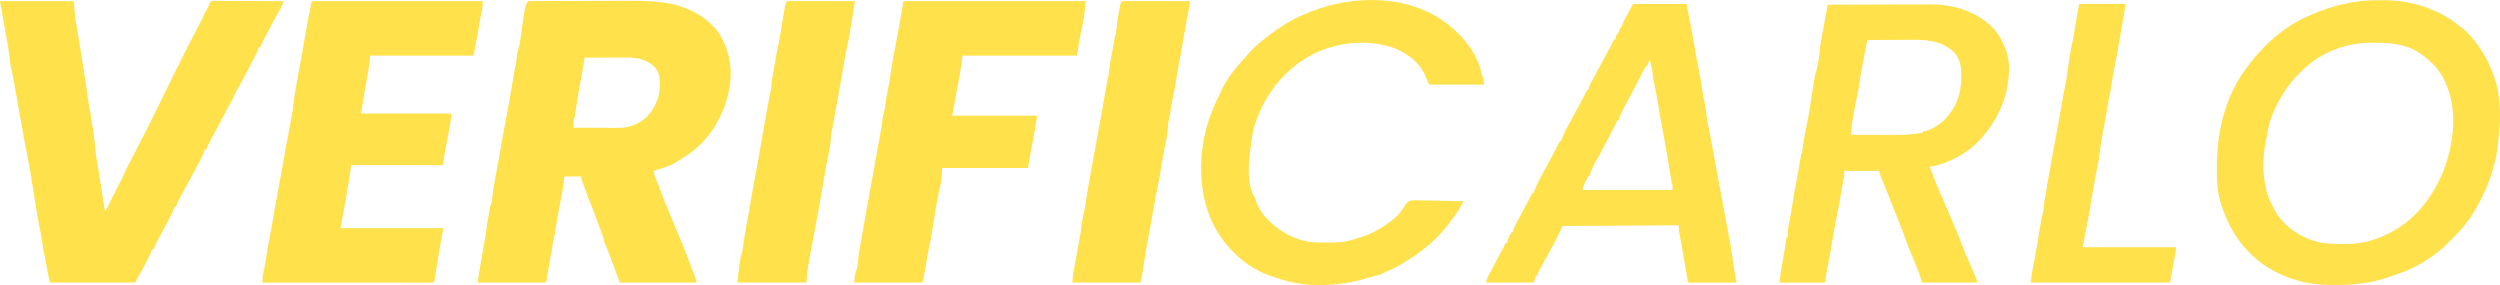 <svg width="228" height="26" viewBox="0 0 228 26" fill="none" xmlns="http://www.w3.org/2000/svg">
<path d="M0 0.103C2.202 0.103 4.405 0.103 6.674 0.103C6.759 0.275 6.756 0.441 6.77 0.63C6.84 1.614 7.012 2.579 7.179 3.55C7.255 3.991 7.326 4.433 7.396 4.876C7.452 5.234 7.509 5.592 7.569 5.95C7.642 6.391 7.71 6.832 7.776 7.273C7.797 7.41 7.817 7.546 7.838 7.683C7.904 8.121 7.967 8.558 8.023 8.997C8.064 9.306 8.114 9.609 8.178 9.914C8.268 10.377 8.335 10.845 8.406 11.312C8.415 11.368 8.424 11.424 8.432 11.482C8.538 12.168 8.639 12.853 8.69 13.546C8.72 13.95 8.786 14.344 8.855 14.742C8.873 14.846 8.891 14.95 8.908 15.054C8.917 15.107 8.926 15.159 8.935 15.213C9.037 15.819 9.134 16.426 9.226 17.034C9.237 17.099 9.247 17.164 9.257 17.232C9.308 17.565 9.359 17.899 9.409 18.233C9.428 18.357 9.447 18.481 9.466 18.605C9.475 18.663 9.483 18.722 9.492 18.782C9.51 19.04 9.51 19.04 9.626 19.256C9.657 19.194 9.688 19.131 9.72 19.066C9.836 18.83 9.953 18.594 10.07 18.358C10.121 18.257 10.171 18.155 10.221 18.054C10.478 17.535 10.734 17.018 11.018 16.514C11.122 16.315 11.206 16.109 11.294 15.903C11.362 15.761 11.431 15.62 11.501 15.479C11.52 15.44 11.539 15.401 11.559 15.361C11.622 15.235 11.684 15.11 11.747 14.984C11.769 14.941 11.79 14.897 11.813 14.853C12.138 14.201 12.471 13.553 12.811 12.909C13.369 11.848 13.909 10.78 14.43 9.7C15.002 8.514 15.586 7.333 16.172 6.154C16.242 6.014 16.312 5.873 16.382 5.733C16.879 4.732 17.378 3.734 17.904 2.747C17.96 2.641 18.016 2.535 18.073 2.429C18.147 2.288 18.222 2.148 18.297 2.007C18.415 1.785 18.518 1.563 18.609 1.329C18.66 1.234 18.712 1.14 18.766 1.047C18.867 0.867 18.96 0.689 19.038 0.498C19.123 0.297 19.123 0.297 19.251 0.103C19.37 0.08 19.37 0.08 19.517 0.08C19.573 0.08 19.629 0.08 19.686 0.079C19.748 0.08 19.809 0.081 19.872 0.081C19.937 0.081 20.001 0.081 20.068 0.081C20.282 0.082 20.495 0.083 20.709 0.085C20.857 0.085 21.005 0.085 21.154 0.085C21.544 0.086 21.934 0.088 22.324 0.09C22.722 0.092 23.119 0.093 23.517 0.094C24.299 0.096 25.079 0.099 25.861 0.103C25.784 0.34 25.706 0.557 25.585 0.775C25.541 0.855 25.541 0.855 25.496 0.937C25.464 0.995 25.432 1.052 25.399 1.111C25.33 1.237 25.261 1.363 25.192 1.489C25.155 1.556 25.118 1.624 25.08 1.693C24.889 2.043 24.7 2.394 24.512 2.746C24.471 2.824 24.428 2.902 24.387 2.98C24.154 3.412 23.934 3.843 23.743 4.295C23.701 4.295 23.658 4.295 23.615 4.295C23.598 4.351 23.58 4.406 23.563 4.464C23.487 4.681 23.396 4.875 23.29 5.079C23.271 5.116 23.252 5.153 23.232 5.192C23.17 5.312 23.108 5.432 23.045 5.553C23.002 5.636 22.958 5.72 22.915 5.804C22.505 6.595 22.082 7.378 21.651 8.157C21.6 8.25 21.6 8.25 21.547 8.345C21.516 8.402 21.485 8.458 21.453 8.516C21.367 8.677 21.367 8.677 21.305 8.842C21.235 9.016 21.146 9.166 21.048 9.325C20.79 9.789 20.545 10.26 20.302 10.732C20.003 11.311 19.696 11.886 19.38 12.456C19.21 12.765 19.055 13.076 18.916 13.4C18.881 13.483 18.842 13.565 18.802 13.646C18.759 13.646 18.717 13.646 18.674 13.646C18.656 13.702 18.639 13.758 18.621 13.816C18.549 14.023 18.464 14.207 18.363 14.402C18.309 14.507 18.309 14.507 18.254 14.614C18.215 14.688 18.176 14.762 18.136 14.839C18.096 14.917 18.055 14.995 18.015 15.073C17.592 15.884 17.163 16.692 16.71 17.487C16.454 17.936 16.211 18.378 16.043 18.869C16 18.869 15.958 18.869 15.914 18.869C15.896 18.926 15.879 18.983 15.861 19.041C15.792 19.238 15.714 19.413 15.618 19.597C15.585 19.661 15.551 19.725 15.517 19.792C15.481 19.86 15.446 19.928 15.409 19.998C15.354 20.104 15.354 20.104 15.297 20.212C15.015 20.753 14.726 21.291 14.43 21.825C14.265 22.124 14.117 22.421 13.989 22.739C13.947 22.739 13.904 22.739 13.861 22.739C13.835 22.822 13.835 22.822 13.809 22.908C13.734 23.121 13.645 23.312 13.541 23.512C13.485 23.622 13.485 23.622 13.427 23.734C13.407 23.772 13.387 23.81 13.367 23.849C13.309 23.962 13.25 24.075 13.192 24.187C12.914 24.724 12.62 25.244 12.321 25.77C9.758 25.77 7.196 25.77 4.556 25.77C4.438 25.255 4.325 24.748 4.235 24.23C4.162 23.818 4.087 23.407 4.003 22.997C3.944 22.709 3.896 22.424 3.858 22.134C3.802 21.712 3.719 21.298 3.634 20.881C3.467 20.063 3.335 19.242 3.209 18.418C2.939 16.674 2.654 14.93 2.299 13.201C2.226 12.843 2.164 12.482 2.102 12.122C1.941 11.188 1.773 10.257 1.604 9.325C1.56 9.082 1.516 8.839 1.472 8.596C1.461 8.537 1.451 8.478 1.44 8.418C1.39 8.141 1.34 7.865 1.292 7.587C1.283 7.538 1.275 7.488 1.266 7.437C1.25 7.345 1.234 7.254 1.219 7.162C1.176 6.911 1.122 6.666 1.059 6.419C0.946 5.95 0.895 5.473 0.84 4.994C0.833 4.931 0.825 4.868 0.818 4.802C0.812 4.747 0.806 4.691 0.799 4.633C0.756 4.325 0.698 4.02 0.642 3.715C0.619 3.591 0.597 3.468 0.575 3.344C0.564 3.281 0.552 3.218 0.541 3.153C0.523 3.054 0.523 3.054 0.505 2.954C0.486 2.849 0.486 2.849 0.467 2.743C0.441 2.597 0.415 2.451 0.389 2.305C0.362 2.156 0.335 2.007 0.309 1.858C0.27 1.642 0.231 1.425 0.192 1.209C0.18 1.142 0.168 1.076 0.156 1.008C0.145 0.945 0.134 0.883 0.122 0.819C0.113 0.765 0.103 0.71 0.093 0.655C0.061 0.471 0.03 0.287 0 0.103Z" fill="#FFE14C"/>
<path d="M28.427 0.103C33.573 0.103 38.719 0.103 44.021 0.103C44.021 0.611 44.021 0.611 43.969 0.866C43.958 0.921 43.947 0.976 43.936 1.033C43.918 1.12 43.918 1.12 43.901 1.208C43.877 1.329 43.853 1.451 43.829 1.573C43.817 1.631 43.806 1.689 43.794 1.749C43.758 1.943 43.728 2.137 43.7 2.332C43.641 2.735 43.562 3.132 43.481 3.531C43.376 4.042 43.282 4.555 43.187 5.069C40.074 5.069 36.961 5.069 33.754 5.069C33.732 5.324 33.711 5.58 33.689 5.843C33.65 6.1 33.609 6.355 33.563 6.611C33.545 6.717 33.545 6.717 33.526 6.825C33.487 7.049 33.448 7.272 33.409 7.495C33.37 7.717 33.331 7.939 33.292 8.161C33.268 8.299 33.244 8.436 33.22 8.573C33.116 9.167 33.018 9.762 32.919 10.357C35.651 10.357 38.383 10.357 41.197 10.357C41.119 10.911 41.038 11.457 40.932 12.005C40.92 12.071 40.907 12.137 40.895 12.205C40.842 12.483 40.789 12.761 40.736 13.039C40.697 13.243 40.658 13.448 40.62 13.653C40.608 13.715 40.596 13.777 40.584 13.841C40.531 14.12 40.484 14.398 40.455 14.681C40.427 14.936 40.427 14.936 40.363 15.065C37.61 15.065 34.857 15.065 32.021 15.065C31.989 15.32 31.989 15.32 31.957 15.581C31.943 15.678 31.928 15.776 31.913 15.874C31.905 15.924 31.897 15.974 31.889 16.025C31.881 16.077 31.873 16.128 31.864 16.181C31.852 16.262 31.852 16.262 31.839 16.345C31.794 16.625 31.748 16.905 31.696 17.185C31.625 17.573 31.567 17.963 31.508 18.353C31.359 19.162 31.211 19.971 31.058 20.804C34.15 20.804 37.242 20.804 40.427 20.804C40.268 21.698 40.268 21.698 40.106 22.61C40.037 23.03 39.968 23.45 39.902 23.871C39.614 25.684 39.614 25.684 39.529 25.77C39.328 25.776 39.13 25.778 38.929 25.777C38.865 25.777 38.802 25.777 38.736 25.777C38.521 25.778 38.306 25.777 38.09 25.777C37.937 25.777 37.783 25.777 37.629 25.777C37.298 25.777 36.966 25.777 36.634 25.776C36.155 25.776 35.675 25.776 35.196 25.776C34.418 25.775 33.64 25.775 32.862 25.774C32.106 25.774 31.35 25.773 30.594 25.773C30.548 25.773 30.501 25.773 30.453 25.773C30.22 25.773 29.986 25.773 29.752 25.773C27.813 25.772 25.875 25.771 23.936 25.77C23.933 25.452 23.938 25.184 24.02 24.875C24.139 24.389 24.216 23.9 24.292 23.406C24.406 22.672 24.523 21.941 24.675 21.214C24.792 20.65 24.881 20.081 24.973 19.512C25.035 19.126 25.102 18.742 25.179 18.36C25.305 17.738 25.415 17.114 25.526 16.49C25.564 16.274 25.603 16.058 25.642 15.843C25.748 15.248 25.854 14.653 25.958 14.057C26.082 13.356 26.209 12.656 26.35 11.957C26.523 11.097 26.684 10.245 26.774 9.371C26.823 8.909 26.903 8.455 26.987 7.998C27.055 7.628 27.116 7.258 27.18 6.887C27.195 6.798 27.195 6.798 27.21 6.708C27.219 6.656 27.228 6.604 27.237 6.551C27.267 6.39 27.298 6.23 27.331 6.07C27.413 5.659 27.485 5.246 27.556 4.833C27.571 4.748 27.586 4.663 27.601 4.578C27.663 4.222 27.726 3.866 27.788 3.51C27.826 3.291 27.865 3.071 27.903 2.852C27.924 2.732 27.945 2.611 27.966 2.491C28.107 1.692 28.269 0.9 28.427 0.103Z" fill="#FFE14C"/>
<path fill-rule="evenodd" clip-rule="evenodd" d="M217.429 0.021C219.866 0.019 222.282 0.778 224.211 2.296L224.37 2.417C224.636 2.619 224.882 2.824 225.109 3.07L225.239 3.208C226.354 4.42 227.142 5.878 227.612 7.455L227.678 7.665C228.105 9.321 228.057 11.29 227.825 12.976C227.801 13.151 227.781 13.327 227.76 13.502C227.744 13.629 227.728 13.756 227.712 13.884C227.705 13.941 227.698 13.999 227.691 14.059C227.648 14.38 227.579 14.67 227.47 14.975C227.413 15.149 227.371 15.325 227.329 15.504C227.231 15.908 227.093 16.288 226.938 16.673L226.853 16.884C226.158 18.574 225.173 20.321 223.826 21.578L223.505 21.9L223.409 22.005C222.174 23.324 220.337 24.456 218.628 24.996C218.545 25.027 218.461 25.058 218.378 25.09C216.742 25.714 214.987 25.999 213.243 25.988C213.045 25.987 212.848 25.988 212.65 25.989C211.505 25.991 210.415 25.869 209.323 25.512L209.09 25.439C206.55 24.627 204.584 22.937 203.349 20.559C203.072 20.011 202.849 19.45 202.65 18.869L202.576 18.663C202.207 17.568 202.167 16.424 202.176 15.278C202.177 15.213 202.177 15.148 202.177 15.081C202.195 12.034 202.927 8.848 204.767 6.359C204.826 6.277 204.884 6.195 204.943 6.113C205.361 5.534 205.812 5.002 206.307 4.489C206.34 4.454 206.374 4.419 206.408 4.383C207.702 3.018 209.338 1.876 211.099 1.216C211.235 1.165 211.37 1.112 211.504 1.057C212.356 0.71 213.248 0.466 214.148 0.281C214.194 0.271 214.241 0.261 214.288 0.251C215.178 0.078 216.074 0.017 216.978 0.022C217.128 0.023 217.279 0.022 217.429 0.021ZM220.617 4.811C219.294 3.91 217.527 3.866 215.995 3.903C213.576 3.97 211.37 4.943 209.68 6.7L209.516 6.875C208.905 7.513 208.389 8.22 207.957 8.992L207.847 9.196C207.576 9.695 207.336 10.198 207.141 10.732L207.081 10.901C206.971 11.208 206.88 11.498 206.846 11.823C206.832 11.986 206.813 12.13 206.777 12.291C206.255 14.215 206.248 16.759 207.146 18.583L207.27 18.805C207.865 20.167 209.127 21.232 210.486 21.773C210.538 21.793 210.588 21.812 210.639 21.832C211.468 22.149 212.311 22.25 213.191 22.246C213.349 22.244 213.507 22.243 213.665 22.243C213.872 22.244 214.08 22.243 214.287 22.24C216.573 22.181 218.903 21.001 220.476 19.347L220.617 19.192C221.528 18.189 222.201 17.084 222.735 15.838C223.719 13.481 224.162 10.367 223.183 7.93L223.12 7.777C222.681 6.548 221.829 5.639 220.766 4.908L220.617 4.811Z" fill="#FFE14C"/>
<path d="M82.395 0.103C87.879 0.103 93.364 0.103 99.015 0.103C98.973 0.652 98.923 1.177 98.83 1.716C98.813 1.817 98.813 1.817 98.796 1.921C98.728 2.316 98.648 2.705 98.552 3.094C98.462 3.51 98.398 3.931 98.332 4.351C98.321 4.416 98.311 4.481 98.3 4.548C98.291 4.606 98.282 4.665 98.272 4.725C98.245 4.875 98.245 4.875 98.18 5.069C94.75 5.069 91.319 5.069 87.785 5.069C87.743 5.388 87.7 5.707 87.656 6.036C87.606 6.348 87.554 6.66 87.5 6.971C87.486 7.053 87.472 7.135 87.457 7.22C87.375 7.69 87.288 8.159 87.192 8.626C87.111 9.037 87.043 9.449 86.974 9.862C86.963 9.923 86.953 9.984 86.942 10.048C86.933 10.103 86.924 10.158 86.914 10.214C86.886 10.357 86.886 10.357 86.822 10.55C89.385 10.55 91.947 10.55 94.587 10.55C94.442 11.495 94.442 11.495 94.38 11.843C94.367 11.919 94.353 11.995 94.34 12.073C94.326 12.149 94.312 12.225 94.298 12.304C94.284 12.381 94.271 12.458 94.257 12.537C94.179 12.972 94.096 13.405 94.009 13.839C93.925 14.329 93.84 14.818 93.753 15.322C91.169 15.322 88.586 15.322 85.924 15.322C85.903 15.684 85.882 16.046 85.86 16.419C85.819 16.647 85.776 16.864 85.719 17.088C85.569 17.736 85.449 18.387 85.338 19.043C85.33 19.092 85.322 19.141 85.313 19.191C85.229 19.692 85.146 20.193 85.075 20.696C85.066 20.753 85.058 20.81 85.05 20.869C85.044 20.911 85.037 20.954 85.031 20.998C84.982 21.337 84.918 21.669 84.844 22.003C84.689 22.729 84.562 23.459 84.436 24.19C84.402 24.386 84.368 24.583 84.333 24.78C84.312 24.901 84.291 25.022 84.27 25.143C84.261 25.197 84.251 25.251 84.242 25.307C84.234 25.355 84.225 25.402 84.217 25.451C84.191 25.576 84.191 25.576 84.127 25.77C82.073 25.77 80.019 25.77 77.903 25.77C77.97 25.022 77.97 25.022 78.112 24.632C78.205 24.333 78.227 24.02 78.26 23.71C78.306 23.286 78.359 22.87 78.447 22.452C78.512 22.133 78.562 21.811 78.617 21.489C78.753 20.686 78.896 19.884 79.042 19.083C79.052 19.023 79.063 18.964 79.074 18.903C79.085 18.843 79.096 18.782 79.108 18.721C79.13 18.596 79.153 18.473 79.175 18.349C79.186 18.286 79.198 18.224 79.209 18.16C79.354 17.361 79.497 16.563 79.639 15.764C79.771 15.028 79.903 14.291 80.038 13.554C80.062 13.425 80.085 13.296 80.109 13.167C80.153 12.927 80.197 12.687 80.241 12.448C80.344 11.887 80.436 11.328 80.501 10.761C80.536 10.533 80.597 10.32 80.662 10.099C80.68 9.997 80.697 9.894 80.71 9.79C80.717 9.735 80.724 9.68 80.732 9.624C80.739 9.567 80.747 9.509 80.754 9.45C80.806 9.068 80.86 8.69 80.947 8.313C81.039 7.905 81.102 7.495 81.163 7.08C81.265 6.397 81.38 5.716 81.504 5.037C81.512 4.991 81.521 4.946 81.529 4.9C81.6 4.509 81.671 4.119 81.75 3.73C81.845 3.259 81.927 2.785 82.012 2.312C82.041 2.144 82.072 1.976 82.102 1.808C82.121 1.699 82.141 1.589 82.16 1.48C82.173 1.407 82.173 1.407 82.186 1.332C82.259 0.923 82.327 0.513 82.395 0.103Z" fill="#FFE14C"/>
<path d="M132.289 2.415C132.342 2.461 132.394 2.507 132.447 2.554C132.541 2.636 132.541 2.636 132.637 2.719C133.779 3.728 134.787 5.126 135.105 6.644C135.141 6.802 135.19 6.942 135.251 7.092C135.335 7.326 135.335 7.326 135.335 7.713C133.683 7.713 132.032 7.713 130.33 7.713C130.073 7.133 130.073 7.133 129.965 6.854C129.456 5.705 128.38 4.897 127.25 4.424C125.049 3.58 122.326 3.798 120.187 4.726C117.64 5.882 115.654 8.114 114.667 10.728C114.579 10.968 114.495 11.21 114.416 11.453C114.393 11.522 114.371 11.59 114.348 11.661C114.258 12.024 114.208 12.392 114.155 12.763C114.144 12.839 114.133 12.914 114.121 12.992C113.903 14.494 113.589 16.753 114.48 18.096C114.507 18.181 114.532 18.267 114.556 18.353C114.998 19.711 116.301 20.785 117.503 21.427C118.33 21.833 119.223 22.1 120.144 22.111C120.231 22.113 120.231 22.113 120.32 22.114C122.565 22.141 122.565 22.141 124.683 21.449C124.766 21.409 124.849 21.369 124.932 21.33C126.025 20.802 127.374 20.015 128.007 18.929C128.199 18.603 128.341 18.389 128.714 18.285C129.016 18.254 129.317 18.266 129.62 18.278C129.731 18.279 129.843 18.28 129.954 18.281C130.246 18.284 130.537 18.292 130.829 18.3C131.127 18.308 131.425 18.312 131.723 18.316C132.307 18.324 132.89 18.337 133.474 18.353C133.1 19.122 132.594 19.817 132.062 20.482C132.019 20.539 131.975 20.596 131.93 20.655C131.25 21.526 130.446 22.278 129.56 22.932C129.487 22.987 129.415 23.041 129.342 23.096C128.814 23.489 128.259 23.828 127.688 24.155C127.59 24.211 127.493 24.268 127.395 24.325C127.107 24.492 126.816 24.621 126.505 24.74C126.364 24.797 126.235 24.862 126.103 24.935C125.837 25.072 125.566 25.136 125.276 25.203C125.063 25.255 124.853 25.316 124.643 25.379C121.997 26.139 119.133 26.274 116.508 25.375C116.354 25.323 116.199 25.273 116.044 25.223C113.687 24.455 111.76 22.637 110.638 20.437C109.225 17.535 109.258 13.967 110.246 10.928C110.502 10.181 110.796 9.46 111.162 8.762C111.249 8.594 111.325 8.428 111.396 8.253C111.898 7.096 112.821 6.069 113.645 5.133C113.674 5.1 113.703 5.067 113.733 5.033C114.068 4.65 114.408 4.296 114.801 3.973C114.874 3.91 114.948 3.848 115.022 3.786C115.981 2.986 116.969 2.297 118.073 1.716C118.171 1.664 118.171 1.664 118.27 1.611C118.54 1.471 118.811 1.35 119.097 1.248C119.245 1.194 119.391 1.134 119.537 1.075C123.561 -0.547 128.819 -0.51 132.289 2.415Z" fill="#FFE14C"/>
<path d="M72.145 0.095C72.232 0.096 72.232 0.096 72.321 0.096C72.382 0.096 72.442 0.096 72.505 0.096C72.707 0.096 72.909 0.097 73.11 0.097C73.25 0.097 73.389 0.097 73.529 0.097C73.897 0.098 74.264 0.098 74.632 0.099C75.007 0.1 75.382 0.1 75.757 0.1C76.494 0.101 77.23 0.102 77.967 0.103C77.872 0.722 77.777 1.34 77.678 1.957C77.662 2.059 77.646 2.16 77.63 2.262C77.535 2.871 77.426 3.475 77.296 4.078C77.159 4.721 77.047 5.369 76.932 6.016C76.907 6.155 76.883 6.293 76.858 6.432C76.792 6.802 76.727 7.172 76.661 7.542C76.559 8.115 76.458 8.689 76.356 9.262C76.3 9.578 76.244 9.895 76.188 10.211C76.162 10.357 76.136 10.503 76.11 10.649C76.099 10.715 76.087 10.78 76.075 10.848C75.995 11.301 75.908 11.752 75.814 12.203C75.781 12.379 75.775 12.548 75.769 12.727C75.736 13.216 75.642 13.683 75.543 14.162C75.405 14.829 75.287 15.498 75.171 16.169C75.162 16.225 75.152 16.282 75.142 16.34C75.053 16.851 74.966 17.362 74.879 17.873C74.766 18.53 74.648 19.186 74.526 19.841C74.51 19.924 74.495 20.007 74.479 20.093C74.397 20.532 74.314 20.971 74.231 21.41C74.159 21.791 74.087 22.174 74.016 22.555C73.987 22.708 73.958 22.86 73.929 23.012C73.888 23.23 73.847 23.447 73.807 23.665C73.795 23.728 73.782 23.791 73.77 23.855C73.652 24.495 73.604 25.114 73.539 25.77C71.464 25.77 69.389 25.77 67.25 25.77C67.299 25.231 67.36 24.704 67.439 24.169C67.45 24.093 67.461 24.016 67.472 23.937C67.483 23.863 67.494 23.789 67.505 23.713C67.519 23.613 67.519 23.613 67.534 23.512C67.571 23.319 67.571 23.319 67.634 23.139C67.72 22.868 67.752 22.598 67.789 22.316C67.876 21.671 67.985 21.032 68.104 20.392C68.161 20.085 68.217 19.778 68.273 19.471C68.284 19.409 68.296 19.348 68.307 19.284C68.432 18.599 68.548 17.913 68.663 17.227C68.745 16.733 68.837 16.242 68.936 15.752C69.011 15.376 69.077 14.999 69.143 14.621C69.157 14.543 69.171 14.464 69.186 14.383C69.225 14.159 69.264 13.934 69.304 13.71C69.322 13.608 69.34 13.505 69.358 13.402C69.448 12.893 69.537 12.383 69.625 11.872C69.647 11.745 69.669 11.617 69.691 11.489C69.728 11.276 69.764 11.064 69.801 10.851C69.899 10.28 70.006 9.71 70.114 9.14C70.135 9.029 70.135 9.029 70.156 8.915C70.17 8.846 70.183 8.776 70.197 8.705C70.209 8.643 70.221 8.58 70.233 8.516C70.266 8.358 70.266 8.358 70.331 8.164C70.348 7.948 70.359 7.732 70.37 7.515C70.394 7.271 70.436 7.041 70.486 6.801C70.528 6.593 70.564 6.384 70.599 6.174C70.612 6.096 70.625 6.017 70.639 5.936C70.666 5.775 70.693 5.614 70.719 5.454C70.782 5.08 70.85 4.71 70.939 4.341C71.051 3.865 71.126 3.385 71.201 2.902C71.242 2.639 71.284 2.376 71.326 2.114C71.334 2.062 71.342 2.011 71.351 1.958C71.418 1.538 71.491 1.118 71.57 0.7C71.58 0.645 71.59 0.59 71.601 0.534C71.685 0.1 71.704 0.096 72.145 0.095Z" fill="#FFE14C"/>
<path d="M102.69 0.095C102.777 0.096 102.777 0.096 102.866 0.096C102.927 0.096 102.987 0.096 103.05 0.096C103.252 0.096 103.453 0.097 103.655 0.097C103.795 0.097 103.934 0.097 104.074 0.097C104.441 0.098 104.809 0.098 105.177 0.099C105.552 0.1 105.927 0.1 106.302 0.1C107.039 0.101 107.775 0.102 108.512 0.103C108.502 0.195 108.492 0.287 108.482 0.379C108.477 0.43 108.471 0.482 108.465 0.534C108.441 0.737 108.405 0.937 108.366 1.137C108.35 1.221 108.335 1.304 108.318 1.39C108.31 1.433 108.302 1.476 108.293 1.521C108.164 2.194 108.039 2.868 107.93 3.545C107.832 4.157 107.718 4.765 107.6 5.372C107.496 5.907 107.405 6.442 107.318 6.979C107.19 7.763 107.057 8.543 106.885 9.318C106.829 9.59 106.789 9.863 106.749 10.137C106.699 10.461 106.633 10.783 106.566 11.104C106.524 11.342 106.51 11.578 106.496 11.819C106.466 12.277 106.382 12.71 106.282 13.158C106.119 13.915 105.984 14.672 105.87 15.437C105.804 15.869 105.726 16.296 105.634 16.723C105.461 17.531 105.322 18.345 105.179 19.16C105.125 19.466 105.071 19.773 105.017 20.081C105.004 20.156 104.99 20.232 104.977 20.309C104.868 20.922 104.756 21.534 104.642 22.145C104.532 22.735 104.433 23.326 104.341 23.918C104.33 23.985 104.32 24.053 104.309 24.122C104.287 24.259 104.266 24.396 104.245 24.533C104.234 24.6 104.223 24.667 104.212 24.736C104.199 24.825 104.199 24.825 104.184 24.916C104.135 25.201 104.077 25.485 104.02 25.77C101.966 25.77 99.912 25.77 97.795 25.77C97.868 24.972 97.868 24.972 97.929 24.649C97.943 24.578 97.956 24.507 97.97 24.434C97.984 24.362 97.998 24.289 98.012 24.214C98.041 24.059 98.07 23.905 98.099 23.75C98.113 23.676 98.127 23.602 98.142 23.526C98.2 23.217 98.254 22.907 98.307 22.597C98.344 22.386 98.382 22.175 98.423 21.965C98.526 21.438 98.602 20.915 98.654 20.38C98.68 20.157 98.728 19.943 98.781 19.725C98.921 19.131 99.009 18.529 99.103 17.926C99.257 16.945 99.427 15.969 99.61 14.992C99.697 14.525 99.782 14.058 99.868 13.591C99.887 13.489 99.906 13.388 99.924 13.286C99.982 12.972 100.04 12.658 100.098 12.344C100.107 12.29 100.117 12.237 100.127 12.181C100.384 10.782 100.64 9.383 100.879 7.981C100.946 7.587 101.016 7.195 101.106 6.806C101.15 6.598 101.168 6.388 101.188 6.177C101.245 5.65 101.344 5.136 101.452 4.616C101.527 4.255 101.589 3.892 101.649 3.529C101.703 3.206 101.703 3.206 101.774 3.134C101.792 2.965 101.808 2.796 101.822 2.627C101.875 2.067 101.965 1.518 102.067 0.966C102.081 0.888 102.095 0.811 102.11 0.731C102.23 0.096 102.23 0.096 102.69 0.095Z" fill="#FFE14C"/>
<path d="M189.623 0.361C191.021 0.361 192.418 0.361 193.858 0.361C193.714 1.302 193.714 1.302 193.644 1.679C193.629 1.762 193.614 1.846 193.598 1.932C193.59 1.975 193.582 2.018 193.574 2.062C193.434 2.824 193.301 3.587 193.176 4.352C193.086 4.908 192.987 5.459 192.865 6.009C192.738 6.597 192.65 7.193 192.559 7.787C192.499 8.175 192.436 8.559 192.347 8.941C192.3 9.146 192.266 9.352 192.23 9.559C192.222 9.604 192.214 9.65 192.206 9.697C192.179 9.852 192.152 10.008 192.126 10.164C192.093 10.355 192.06 10.547 192.027 10.738C192.005 10.865 191.983 10.992 191.962 11.118C191.894 11.511 191.82 11.901 191.741 12.292C191.652 12.74 191.587 13.188 191.532 13.642C191.471 14.144 191.408 14.646 191.296 15.139C191.232 15.427 191.177 15.714 191.126 16.004C191.116 16.055 191.107 16.106 191.098 16.158C191.069 16.321 191.04 16.485 191.011 16.648C190.99 16.762 190.97 16.876 190.95 16.989C190.842 17.597 190.737 18.204 190.638 18.813C190.526 19.501 190.397 20.184 190.265 20.869C190.159 21.422 190.053 21.975 189.944 22.545C192.76 22.545 195.577 22.545 198.479 22.545C198.325 23.626 198.108 24.698 197.901 25.77C193.708 25.77 189.515 25.77 185.195 25.77C185.34 24.679 185.34 24.679 185.442 24.205C185.547 23.695 185.639 23.183 185.725 22.668C185.737 22.596 185.749 22.523 185.762 22.448C185.812 22.148 185.861 21.847 185.911 21.547C186.154 20.071 186.154 20.071 186.313 19.423C186.372 19.161 186.399 18.899 186.423 18.631C186.471 18.111 186.471 18.111 186.543 17.966C186.559 17.875 186.573 17.784 186.584 17.692C186.592 17.636 186.599 17.58 186.607 17.523C186.615 17.463 186.623 17.403 186.631 17.342C186.696 16.869 186.773 16.402 186.871 15.934C186.971 15.441 187.05 14.944 187.133 14.447C187.146 14.37 187.159 14.293 187.173 14.213C187.184 14.144 187.196 14.075 187.208 14.004C187.25 13.769 187.296 13.535 187.343 13.301C187.401 13.011 187.454 12.721 187.507 12.43C187.519 12.365 187.531 12.299 187.543 12.232C187.569 12.093 187.594 11.955 187.619 11.816C187.657 11.61 187.695 11.404 187.733 11.198C187.87 10.449 188 9.7 188.121 8.949C188.186 8.557 188.266 8.173 188.36 7.787C188.455 7.347 188.508 6.898 188.568 6.451C188.595 6.257 188.622 6.062 188.649 5.867C188.655 5.82 188.662 5.773 188.668 5.725C188.741 5.201 188.815 4.676 188.945 4.162C189.041 3.759 189.107 3.354 189.168 2.945C189.297 2.08 189.467 1.221 189.623 0.361Z" fill="#FFE14C"/>
<path fill-rule="evenodd" clip-rule="evenodd" d="M176.057 0.403C177.972 0.389 179.957 0.938 181.409 2.232L181.54 2.345C182.514 3.247 183.139 4.64 183.221 5.958C183.29 8.622 182.296 10.85 180.542 12.793C179.404 13.987 177.763 14.871 176.147 15.194H175.955L176.059 15.419C176.181 15.693 176.286 15.972 176.388 16.253C176.541 16.67 176.711 17.076 176.893 17.481C177.181 18.121 177.453 18.769 177.728 19.415C177.845 19.691 177.964 19.967 178.082 20.242C178.394 20.966 178.697 21.689 178.97 22.429C179.19 23.016 179.446 23.587 179.7 24.161C179.851 24.5 179.996 24.842 180.138 25.185C180.157 25.23 180.175 25.275 180.195 25.321C180.318 25.625 180.318 25.625 180.318 25.77H175.313L174.928 24.673C174.843 24.449 174.757 24.226 174.667 24.004C174.646 23.95 174.624 23.895 174.601 23.839C174.488 23.558 174.37 23.28 174.242 23.005C174.091 22.68 173.974 22.346 173.856 22.008C173.524 21.059 173.147 20.128 172.774 19.195C172.653 18.893 172.533 18.59 172.413 18.288C172.362 18.162 172.312 18.035 172.262 17.909C172.229 17.827 172.197 17.744 172.164 17.662C172.011 17.278 171.859 16.894 171.7 16.512C171.678 16.46 171.657 16.409 171.635 16.356C171.597 16.265 171.558 16.173 171.519 16.082C171.444 15.902 171.399 15.778 171.399 15.581H168.19V16.032C168.177 16.131 168.161 16.231 168.141 16.329C168.13 16.383 168.12 16.436 168.109 16.491C168.097 16.547 168.086 16.603 168.074 16.661C167.996 17.052 167.921 17.443 167.863 17.837C167.854 17.893 167.846 17.949 167.837 18.007C167.831 18.051 167.824 18.096 167.817 18.142C167.765 18.477 167.702 18.807 167.629 19.137C167.447 19.985 167.303 20.841 167.154 21.695C167.094 22.045 167.032 22.394 166.971 22.743C166.949 22.87 166.927 22.997 166.905 23.124C166.808 23.672 166.708 24.219 166.601 24.765C166.554 25.003 166.514 25.238 166.487 25.48C166.458 25.705 166.458 25.705 166.393 25.77C166.265 25.776 166.137 25.777 166.009 25.777C165.927 25.777 165.845 25.777 165.76 25.777C165.67 25.776 165.579 25.776 165.489 25.776C165.397 25.776 165.305 25.776 165.213 25.776C164.97 25.775 164.728 25.775 164.485 25.774C164.238 25.773 163.991 25.773 163.743 25.773C163.258 25.772 162.772 25.771 162.287 25.77C162.356 25.123 162.44 24.488 162.571 23.851C162.717 23.118 162.832 22.384 162.928 21.642H163.057L163.05 21.505C163.04 21.142 163.059 20.812 163.143 20.458C163.218 20.12 163.283 19.782 163.336 19.439C163.343 19.394 163.351 19.348 163.358 19.301C163.373 19.205 163.388 19.11 163.402 19.014C163.558 18.013 163.734 17.017 163.926 16.023C163.944 15.93 163.962 15.838 163.98 15.745C163.988 15.7 163.997 15.656 164.006 15.61C164.083 15.208 164.149 14.804 164.213 14.4C164.269 14.046 164.269 14.046 164.34 13.904C164.359 13.796 164.376 13.687 164.391 13.579C164.401 13.512 164.411 13.444 164.421 13.375C164.431 13.302 164.441 13.229 164.452 13.154C164.535 12.598 164.629 12.047 164.749 11.498C164.895 10.825 165.01 10.149 165.118 9.47C165.126 9.418 165.135 9.367 165.143 9.313C165.219 8.835 165.294 8.356 165.363 7.876C165.371 7.818 165.38 7.759 165.388 7.699C165.403 7.599 165.416 7.498 165.429 7.398C165.471 7.096 165.549 6.817 165.639 6.527C165.721 6.241 165.773 5.95 165.824 5.657C165.841 5.564 165.841 5.564 165.858 5.468C165.921 5.102 165.968 4.74 165.99 4.369C166.011 4.135 166.05 3.906 166.092 3.675C166.1 3.628 166.109 3.58 166.118 3.532C166.145 3.378 166.173 3.224 166.201 3.07C166.22 2.965 166.239 2.859 166.258 2.754C166.306 2.486 166.355 2.219 166.404 1.951C166.424 1.841 166.444 1.731 166.464 1.621C166.493 1.459 166.523 1.297 166.552 1.136C166.566 1.062 166.566 1.062 166.579 0.987C166.615 0.794 166.653 0.612 166.714 0.426C168.034 0.421 169.354 0.418 170.674 0.416C171.287 0.415 171.9 0.414 172.513 0.411C173.047 0.409 173.582 0.408 174.117 0.408C174.399 0.407 174.682 0.407 174.965 0.405C175.232 0.404 175.499 0.404 175.766 0.404C175.863 0.404 175.96 0.404 176.057 0.403ZM174.598 3.63C174.481 3.631 174.364 3.632 174.247 3.632C173.939 3.632 173.631 3.634 173.322 3.636C173.004 3.638 172.685 3.639 172.366 3.64C171.68 3.642 170.994 3.646 170.308 3.65C170.23 3.994 170.157 4.339 170.092 4.686C170.081 4.741 170.071 4.795 170.061 4.849C170.039 4.967 170.017 5.086 169.995 5.204C169.961 5.387 169.927 5.57 169.893 5.753C169.771 6.401 169.656 7.049 169.562 7.702C169.513 8.054 169.454 8.4 169.375 8.746C169.333 8.928 169.333 8.928 169.251 9.343C169.24 9.403 169.228 9.461 169.217 9.519C169.176 9.727 169.135 9.935 169.095 10.144L169.052 10.365C168.967 10.798 168.893 11.226 168.867 11.667C168.863 11.736 168.863 11.736 168.859 11.804C168.85 11.967 168.841 12.129 168.832 12.292C169.434 12.296 170.037 12.299 170.64 12.301C170.949 12.302 171.258 12.303 171.566 12.305C171.867 12.307 172.168 12.309 172.469 12.31C172.585 12.31 172.701 12.31 172.817 12.31C173.69 12.319 174.517 12.25 175.377 12.098V11.969H175.57C176.269 11.757 176.935 11.37 177.43 10.829L177.559 10.679C178.472 9.678 178.84 8.496 178.869 7.155L178.871 6.943C178.879 6.122 178.773 5.368 178.201 4.747C177.16 3.801 175.946 3.618 174.598 3.63Z" fill="#FFE14C"/>
<path fill-rule="evenodd" clip-rule="evenodd" d="M153.816 0.361C154.406 3.43 154.406 3.43 154.607 4.638C154.687 5.114 154.778 5.587 154.875 6.06C155.018 6.759 155.134 7.461 155.241 8.166C155.315 8.641 155.405 9.109 155.508 9.578C155.556 9.813 155.584 10.041 155.605 10.28C155.65 10.73 155.731 11.167 155.822 11.609C155.996 12.469 156.157 13.331 156.315 14.194C156.343 14.348 156.371 14.503 156.4 14.658C156.547 15.458 156.692 16.259 156.836 17.06C157.014 18.052 157.204 19.042 157.394 20.032C157.512 20.65 157.629 21.268 157.742 21.887C157.757 21.972 157.757 21.972 157.773 22.058C157.88 22.648 157.966 23.241 158.051 23.835C158.084 24.063 158.118 24.292 158.152 24.52C158.159 24.571 158.166 24.622 158.174 24.675C158.213 24.94 158.258 25.203 158.311 25.466C158.322 25.523 158.334 25.58 158.346 25.639C158.354 25.682 158.363 25.725 158.372 25.77C157.804 25.771 157.236 25.772 156.669 25.773C156.405 25.773 156.141 25.774 155.878 25.774C155.623 25.775 155.369 25.776 155.115 25.776C155.018 25.776 154.921 25.776 154.823 25.776C154.688 25.777 154.552 25.777 154.416 25.777C154.339 25.777 154.262 25.777 154.182 25.777C154.009 25.77 154.009 25.77 153.944 25.705C153.91 25.532 153.878 25.36 153.849 25.187C153.84 25.133 153.831 25.08 153.821 25.025C153.791 24.852 153.761 24.678 153.732 24.504C153.711 24.385 153.691 24.267 153.67 24.148C153.621 23.858 153.571 23.569 153.522 23.28C153.474 23.001 153.426 22.723 153.378 22.445C153.358 22.329 153.338 22.212 153.318 22.096C153.264 21.782 153.204 21.471 153.134 21.161C153.11 20.997 153.11 20.997 153.11 20.546L142.522 20.61L141.816 22.029C141.691 22.267 141.565 22.503 141.435 22.739C141.404 22.795 141.373 22.852 141.341 22.911C141.207 23.155 141.073 23.4 140.938 23.644C140.831 23.839 140.724 24.035 140.617 24.23C140.584 24.29 140.551 24.35 140.516 24.412C140.486 24.468 140.455 24.523 140.424 24.581C140.397 24.63 140.37 24.679 140.342 24.73C140.279 24.861 140.241 24.982 140.212 25.125H140.084L139.891 25.77H135.528C135.585 25.483 135.645 25.323 135.781 25.073C135.821 25 135.86 24.927 135.901 24.852C135.943 24.773 135.986 24.695 136.029 24.617C136.116 24.455 136.204 24.293 136.291 24.131C136.313 24.09 136.335 24.049 136.358 24.007C136.576 23.603 136.788 23.195 136.999 22.787C137.032 22.723 137.065 22.66 137.099 22.594C137.174 22.449 137.249 22.303 137.324 22.158H137.453L137.474 22.018C137.52 21.823 137.59 21.671 137.681 21.493L137.77 21.321L137.838 21.191H137.966C137.972 21.146 137.979 21.102 137.985 21.055C138.039 20.832 138.13 20.659 138.238 20.457C138.259 20.418 138.28 20.378 138.302 20.338C138.37 20.211 138.439 20.084 138.507 19.958C138.554 19.87 138.601 19.783 138.648 19.696C138.741 19.523 138.834 19.349 138.927 19.176C139.1 18.855 139.269 18.532 139.438 18.208C139.464 18.159 139.49 18.109 139.517 18.057C139.641 17.819 139.641 17.819 139.763 17.58H139.891C139.902 17.544 139.912 17.509 139.923 17.472C140.038 17.105 140.186 16.776 140.368 16.439C140.396 16.387 140.424 16.334 140.453 16.28C140.698 15.82 140.948 15.363 141.198 14.905C141.564 14.233 141.915 13.553 142.265 12.872H142.394L142.458 12.643C142.614 12.174 142.862 11.746 143.096 11.312C143.145 11.22 143.194 11.128 143.243 11.036C143.559 10.444 143.878 9.854 144.201 9.266C144.399 8.903 144.586 8.536 144.768 8.164H144.896L144.916 7.994C144.964 7.761 145.04 7.616 145.165 7.415C145.314 7.167 145.454 6.922 145.578 6.661C145.769 6.269 145.984 5.891 146.2 5.512C146.559 4.881 146.892 4.24 147.207 3.586H147.335L147.355 3.404C147.403 3.179 147.439 3.159 147.592 3.005C147.655 2.874 147.655 2.874 147.7 2.735L147.749 2.596L147.784 2.489H147.912L147.936 2.346C147.975 2.172 148.028 2.044 148.112 1.888L148.195 1.731L148.281 1.571L148.365 1.413C148.553 1.06 148.746 0.711 148.939 0.361H153.816ZM150.415 5.52C150.351 5.649 150.351 5.649 150.283 5.851L150.223 6.036H150.094C149.669 6.89 149.225 7.736 148.773 8.576C148.509 9.066 148.244 9.555 147.992 10.05C147.969 10.096 147.947 10.14 147.924 10.184C147.82 10.387 147.728 10.579 147.675 10.803L147.656 10.937H147.527C147.232 11.536 146.932 12.132 146.62 12.722C146.551 12.851 146.482 12.981 146.414 13.111C146.212 13.493 146.009 13.876 145.801 14.255L145.688 14.459C145.619 14.583 145.551 14.707 145.482 14.831C145.268 15.206 145.106 15.559 144.991 15.977C144.981 16.018 144.971 16.057 144.961 16.096H144.832C144.78 16.198 144.728 16.3 144.676 16.401L144.612 16.528C144.474 16.794 144.379 17.022 144.319 17.322H152.533V16.87C152.466 16.683 152.466 16.683 152.436 16.508C152.424 16.438 152.413 16.371 152.401 16.303C152.381 16.187 152.381 16.187 152.362 16.074C152.341 15.949 152.32 15.824 152.298 15.699C152.236 15.333 152.174 14.967 152.114 14.6C151.988 13.83 151.856 13.062 151.71 12.296C151.544 11.418 151.391 10.538 151.246 9.656C151.149 9.065 151.045 8.478 150.919 7.893C150.837 7.523 150.774 7.159 150.732 6.782C150.684 6.349 150.598 5.939 150.479 5.52H150.415Z" fill="#FFE14C"/>
<path fill-rule="evenodd" clip-rule="evenodd" d="M57.005 0.074C58.143 0.068 59.271 0.071 60.401 0.219C60.479 0.229 60.556 0.239 60.636 0.249C62.475 0.518 64.32 1.382 65.47 2.888C65.969 3.624 66.3 4.391 66.48 5.262L66.524 5.464C66.933 7.673 66.192 10.04 64.969 11.875C64.221 12.949 63.272 13.836 62.142 14.487C61.979 14.581 61.826 14.679 61.672 14.787C61.068 15.17 60.289 15.362 59.614 15.581C59.649 15.835 59.702 16.048 59.807 16.282C59.94 16.593 60.06 16.906 60.176 17.224C60.447 17.97 60.745 18.702 61.054 19.434C61.423 20.308 61.788 21.183 62.145 22.061C62.195 22.183 62.245 22.305 62.294 22.426C62.56 23.076 62.819 23.726 63.06 24.385C63.17 24.681 63.285 24.975 63.401 25.268C63.464 25.447 63.464 25.447 63.529 25.77H56.534L55.443 22.868L55.122 22.094C55.077 21.922 55.034 21.75 54.994 21.578C54.924 21.366 54.846 21.157 54.768 20.948C54.746 20.889 54.724 20.83 54.702 20.769C54.656 20.645 54.609 20.521 54.563 20.397C54.493 20.209 54.424 20.021 54.354 19.833C54.149 19.281 53.941 18.731 53.712 18.189C53.614 17.954 53.531 17.715 53.45 17.475C53.326 17.115 53.196 16.761 53.047 16.411C53.005 16.29 53.005 16.29 53.005 16.096H51.465L51.4 16.806C51.381 16.935 51.36 17.064 51.336 17.192C51.318 17.292 51.318 17.292 51.298 17.394C51.285 17.463 51.272 17.533 51.258 17.605C51.244 17.679 51.23 17.753 51.216 17.83C51.172 18.065 51.128 18.3 51.084 18.535C51.025 18.844 50.967 19.154 50.909 19.463C50.896 19.537 50.882 19.61 50.868 19.686C50.786 20.128 50.712 20.569 50.656 21.015C50.627 21.215 50.582 21.409 50.534 21.606C50.441 21.99 50.388 22.372 50.343 22.764C50.313 22.969 50.268 23.164 50.216 23.364C50.143 23.676 50.101 23.994 50.053 24.311C50.032 24.449 50.01 24.588 49.989 24.727C49.979 24.788 49.97 24.849 49.961 24.912C49.912 25.199 49.853 25.484 49.796 25.77H43.572C43.644 25.117 43.644 25.117 43.691 24.846L43.723 24.667L43.756 24.48L43.791 24.282C43.825 24.09 43.858 23.898 43.892 23.706C43.909 23.61 43.926 23.514 43.943 23.418C43.951 23.374 43.958 23.331 43.966 23.286C43.981 23.201 43.996 23.115 44.011 23.029C44.046 22.829 44.081 22.629 44.117 22.429C44.152 22.233 44.187 22.036 44.221 21.84L44.255 21.655C44.315 21.312 44.361 20.973 44.391 20.626C44.412 20.424 44.453 20.228 44.495 20.029C44.527 19.873 44.555 19.718 44.581 19.561C44.589 19.512 44.597 19.464 44.606 19.413C44.622 19.316 44.638 19.218 44.654 19.12C44.713 18.764 44.713 18.764 44.791 18.629C44.885 18.413 44.89 18.192 44.908 17.96C44.982 17.149 45.14 16.355 45.292 15.556C45.35 15.246 45.408 14.936 45.466 14.626C45.48 14.551 45.494 14.476 45.509 14.399C45.615 13.835 45.715 13.269 45.809 12.703C45.888 12.235 45.971 11.769 46.066 11.304C46.199 10.659 46.311 10.01 46.423 9.361C46.433 9.306 46.443 9.25 46.453 9.192C46.552 8.619 46.65 8.045 46.748 7.471C46.762 7.385 46.777 7.299 46.791 7.213C46.818 7.057 46.844 6.901 46.87 6.745C46.919 6.454 46.969 6.168 47.044 5.883C47.114 5.597 47.126 5.326 47.137 5.033C47.161 4.846 47.196 4.706 47.258 4.53C47.359 4.241 47.41 3.961 47.45 3.658C47.466 3.545 47.482 3.432 47.498 3.319C47.506 3.259 47.514 3.198 47.523 3.136C47.945 0.096 47.945 0.096 48.484 0.094C48.529 0.094 48.573 0.093 48.619 0.093C48.769 0.092 48.92 0.092 49.07 0.092C49.178 0.092 49.285 0.091 49.392 0.091C49.747 0.089 50.102 0.089 50.456 0.088C50.579 0.088 50.702 0.087 50.824 0.087C51.402 0.086 51.98 0.085 52.557 0.085C53.22 0.084 53.883 0.082 54.545 0.08C55.059 0.078 55.573 0.077 56.087 0.077C56.393 0.076 56.699 0.076 57.005 0.074ZM56.963 5.249C56.864 5.249 56.765 5.25 56.666 5.25C56.404 5.251 56.143 5.251 55.882 5.253C55.611 5.254 55.341 5.255 55.071 5.256C54.489 5.257 53.907 5.259 53.325 5.262C53.277 5.544 53.228 5.826 53.179 6.108C53.158 6.226 53.138 6.345 53.117 6.464C53.001 7.13 52.886 7.797 52.763 8.462C52.668 8.973 52.585 9.483 52.515 9.998C52.489 10.204 52.463 10.41 52.427 10.615C52.365 10.817 52.301 11.003 52.293 11.215C52.294 11.268 52.294 11.319 52.295 11.37C52.296 11.463 52.297 11.555 52.299 11.647C52.854 11.649 53.409 11.652 53.965 11.653C54.248 11.654 54.532 11.654 54.815 11.656C55.093 11.657 55.37 11.658 55.647 11.659C55.753 11.659 55.859 11.659 55.965 11.659C56.116 11.66 56.268 11.661 56.42 11.661C56.468 11.661 56.514 11.661 56.56 11.661C57.072 11.663 57.502 11.531 57.97 11.337C58.902 10.91 59.492 10.234 59.877 9.28C59.897 9.229 59.916 9.181 59.935 9.132C60.219 8.437 60.205 7.679 60.127 6.939C60.032 6.502 59.781 6.129 59.424 5.862L59.293 5.778C58.547 5.294 57.832 5.243 56.963 5.249Z" fill="#FFE14C"/>
</svg>
